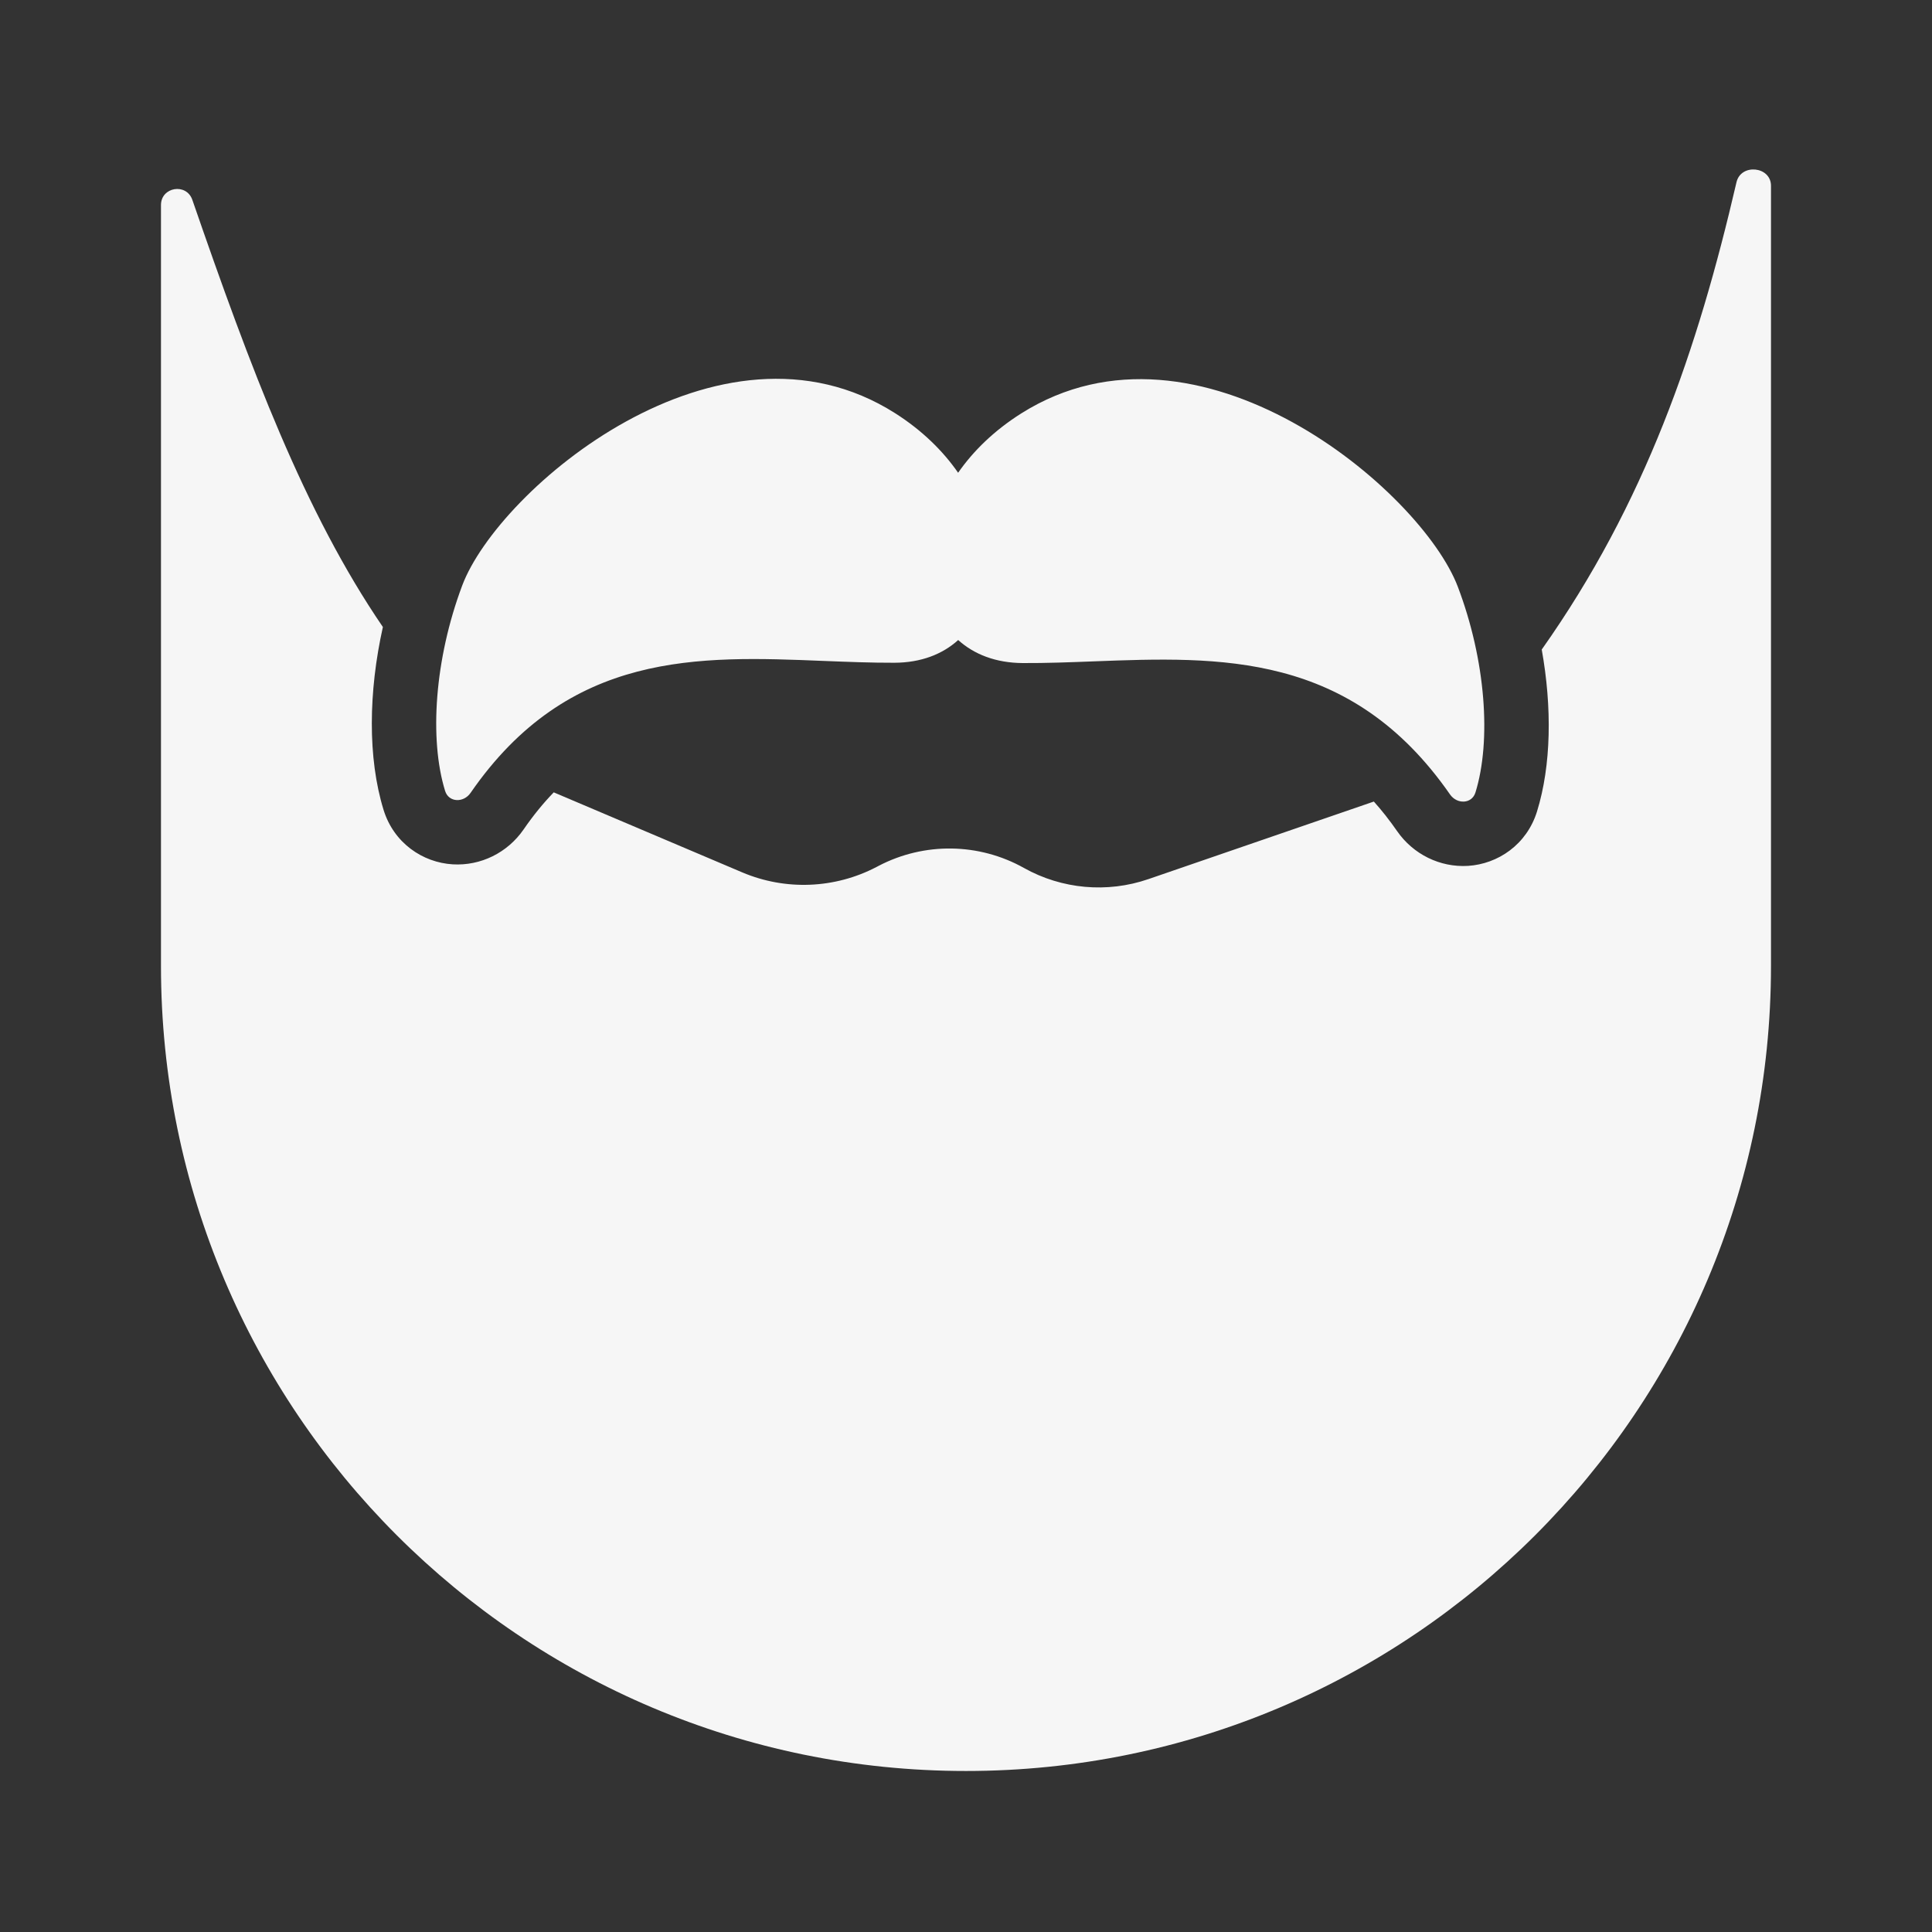 <svg width="50" height="50" viewBox="0 0 50 50" fill="none" xmlns="http://www.w3.org/2000/svg">
<rect x="0" y="0" width="50" height="50" fill="#333333" stroke="none"/>
<path d="M4.166 25V5.307C4.166 4.836 4.825 4.728 4.978 5.173C6.488 9.543 7.878 13.254 9.909 16.227C9.536 17.9 9.513 19.615 9.926 20.958C10.191 21.818 10.94 22.323 11.717 22.369C12.441 22.412 13.135 22.068 13.55 21.467C13.804 21.098 14.065 20.78 14.331 20.506C14.347 20.513 14.364 20.52 14.38 20.527L19.209 22.577C20.33 23.052 21.604 23.001 22.683 22.438L22.738 22.409C23.921 21.791 25.336 21.811 26.5 22.463C27.483 23.013 28.654 23.118 29.719 22.752L35.555 20.744C35.76 20.972 35.961 21.227 36.159 21.512C36.575 22.11 37.268 22.452 37.99 22.409C38.766 22.361 39.513 21.858 39.778 21C40.148 19.802 40.168 18.307 39.9 16.81C42.576 13.024 43.934 9.056 44.94 4.717C45.054 4.224 45.833 4.303 45.833 4.808V25C45.833 36.506 36.505 45.833 24.999 45.833C13.493 45.833 4.166 36.506 4.166 25Z" fill="#F6F6F6"/>
<path d="M11.962 15.153C11.247 17.059 11.106 19.127 11.519 20.468C11.612 20.771 11.998 20.781 12.178 20.52C14.719 16.838 18.087 16.974 21.321 17.105C21.936 17.129 22.547 17.154 23.146 17.152C23.838 17.15 24.393 16.93 24.798 16.564C25.207 16.933 25.768 17.156 26.468 17.16C27.071 17.163 27.686 17.14 28.305 17.116C31.565 16.992 34.959 16.864 37.527 20.561C37.708 20.82 38.092 20.81 38.185 20.508C38.599 19.167 38.453 17.095 37.728 15.184C36.78 12.69 31.012 7.813 26.433 10.697C25.731 11.14 25.188 11.671 24.796 12.235C24.405 11.67 23.864 11.138 23.166 10.694C18.613 7.802 12.897 12.663 11.962 15.153Z" fill="#F6F6F6"/>
</svg>
